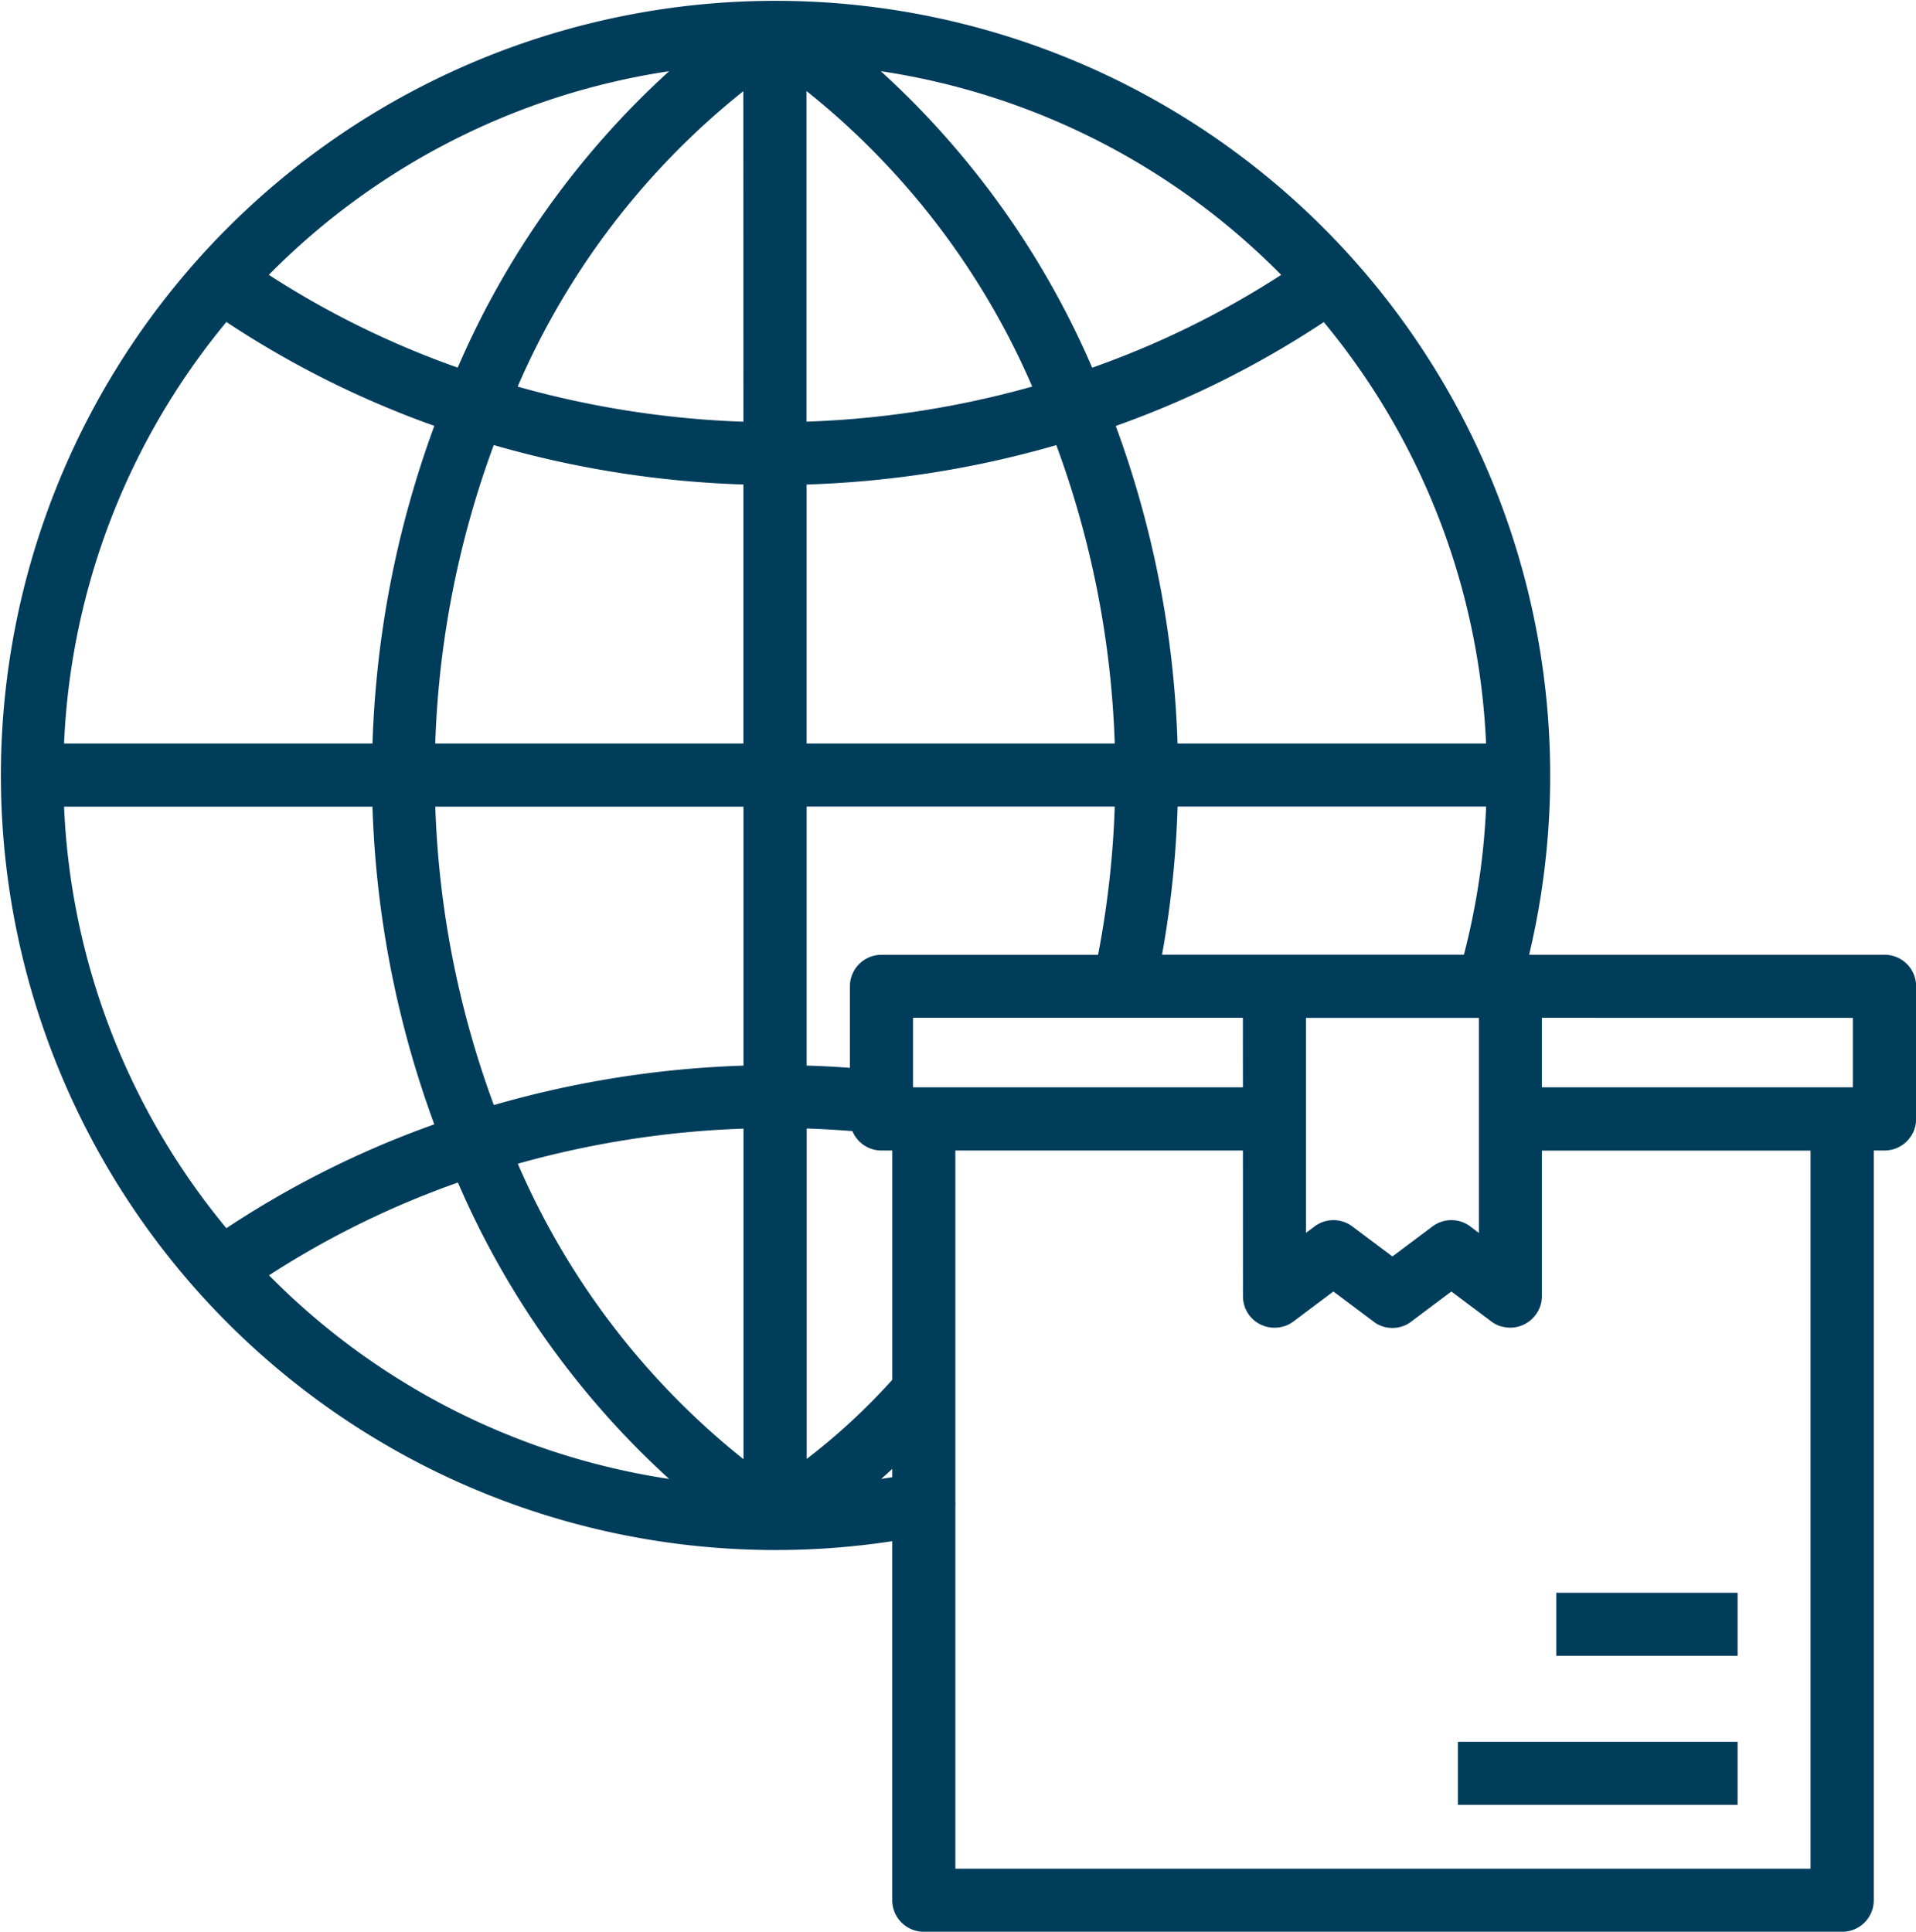 <svg xmlns="http://www.w3.org/2000/svg" width="60.032" height="60.529" viewBox="0 0 60.032 60.529">
  <g id="noun-worldwide-delivery-5156401" transform="translate(-91.78 -19.636)">
    <path id="Path_85394" data-name="Path 85394" d="M119.736,67.928V79.177a.989.989,0,0,0,.989.988H149.5a.988.988,0,0,0,.989-.988V55.685h.338a.989.989,0,0,0,.989-.988V50.539a.989.989,0,0,0-.989-.988H139.691a24.271,24.271,0,1,0-19.955,18.376Zm10.987-12.243h-9.01V66.671a.933.933,0,0,1,0,.151V78.189h26.795v-22.5h-8.417v4.557a.987.987,0,0,1-.073.373l-.007.017a.971.971,0,0,1-.118.2.987.987,0,0,1-.791.4,1.013,1.013,0,0,1-.285-.041l-.015,0a.98.98,0,0,1-.293-.151l-1.255-.941-1.238.929a1,1,0,0,1-.149.1.991.991,0,0,1-.921,0,1.023,1.023,0,0,1-.149-.1l-1.239-.929-1.254.941a.993.993,0,0,1-.276.145l-.01,0a.985.985,0,0,1-.308.049.989.989,0,0,1-.936-.671l0-.01a.954.954,0,0,1-.049-.307Zm15.5,18.527h-8.764V76.19h8.764Zm0-4.67h-5.682v1.978h5.682ZM106.128,56.689a28.06,28.06,0,0,0-5.919,2.907,22.255,22.255,0,0,0,12.536,6.38A27.02,27.02,0,0,1,106.128,56.689Zm13.608,8.974c-.114.106-.23.209-.346.312l.346-.054ZM115.075,55a29.853,29.853,0,0,0-7.071,1.1,24.026,24.026,0,0,0,7.071,9.258Zm1.981,0V65.35a20.107,20.107,0,0,0,2.681-2.479V55.686H119.4a.986.986,0,0,1-.913-.608q-.712-.058-1.431-.082Zm21.06,3.27V51.529H132.7v6.736l.266-.2a.988.988,0,0,1,1.187,0l1.254.941,1.255-.941a.986.986,0,0,1,1.186,0ZM103.45,44.912H93.787A22.19,22.19,0,0,0,98.873,58.12a30,30,0,0,1,6.515-3.255,31.7,31.7,0,0,1-1.938-9.953Zm11.624,8.115V44.912h-9.655a29.8,29.8,0,0,0,1.834,9.35A31.825,31.825,0,0,1,115.074,53.026Zm15.648-1.5H120.387v2.179h10.336Zm9.369,0v2.179h9.742V51.529Zm-13.383-6.618h-9.654v8.115q.682.021,1.355.071V50.541a.989.989,0,0,1,.989-.988h6.787a29.759,29.759,0,0,0,.522-4.641Zm11.635,0h-9.666a31.7,31.7,0,0,1-.488,4.641h9.458A22.237,22.237,0,0,0,138.343,44.912ZM98.874,29.724a22.194,22.194,0,0,0-5.087,13.209h9.664a31.7,31.7,0,0,1,1.938-9.953,30.005,30.005,0,0,1-6.515-3.255Zm26,3.86a31.772,31.772,0,0,1-7.821,1.234v8.115h9.654A29.843,29.843,0,0,0,124.877,33.584Zm8.383-3.856a29.958,29.958,0,0,1-6.518,3.255,31.687,31.687,0,0,1,1.936,9.95h9.666a22.2,22.2,0,0,0-5.084-13.205Zm-26.007,3.854a29.825,29.825,0,0,0-1.833,9.351h9.655V34.817a31.8,31.8,0,0,1-7.822-1.236Zm9.8-11.088V32.848a29.8,29.8,0,0,0,7.071-1.1,24.029,24.029,0,0,0-7.071-9.259Zm-1.981,0A24.009,24.009,0,0,0,108,31.75a29.876,29.876,0,0,0,7.072,1.1Zm4.31-.626A27,27,0,0,1,126,31.157a28.078,28.078,0,0,0,5.922-2.908,22.256,22.256,0,0,0-12.54-6.382Zm-6.64,0a22.255,22.255,0,0,0-12.536,6.38,28.125,28.125,0,0,0,5.918,2.907A27.023,27.023,0,0,1,112.745,21.867Z" fill="#003d5b" fill-rule="evenodd"/>
  </g>
</svg>
